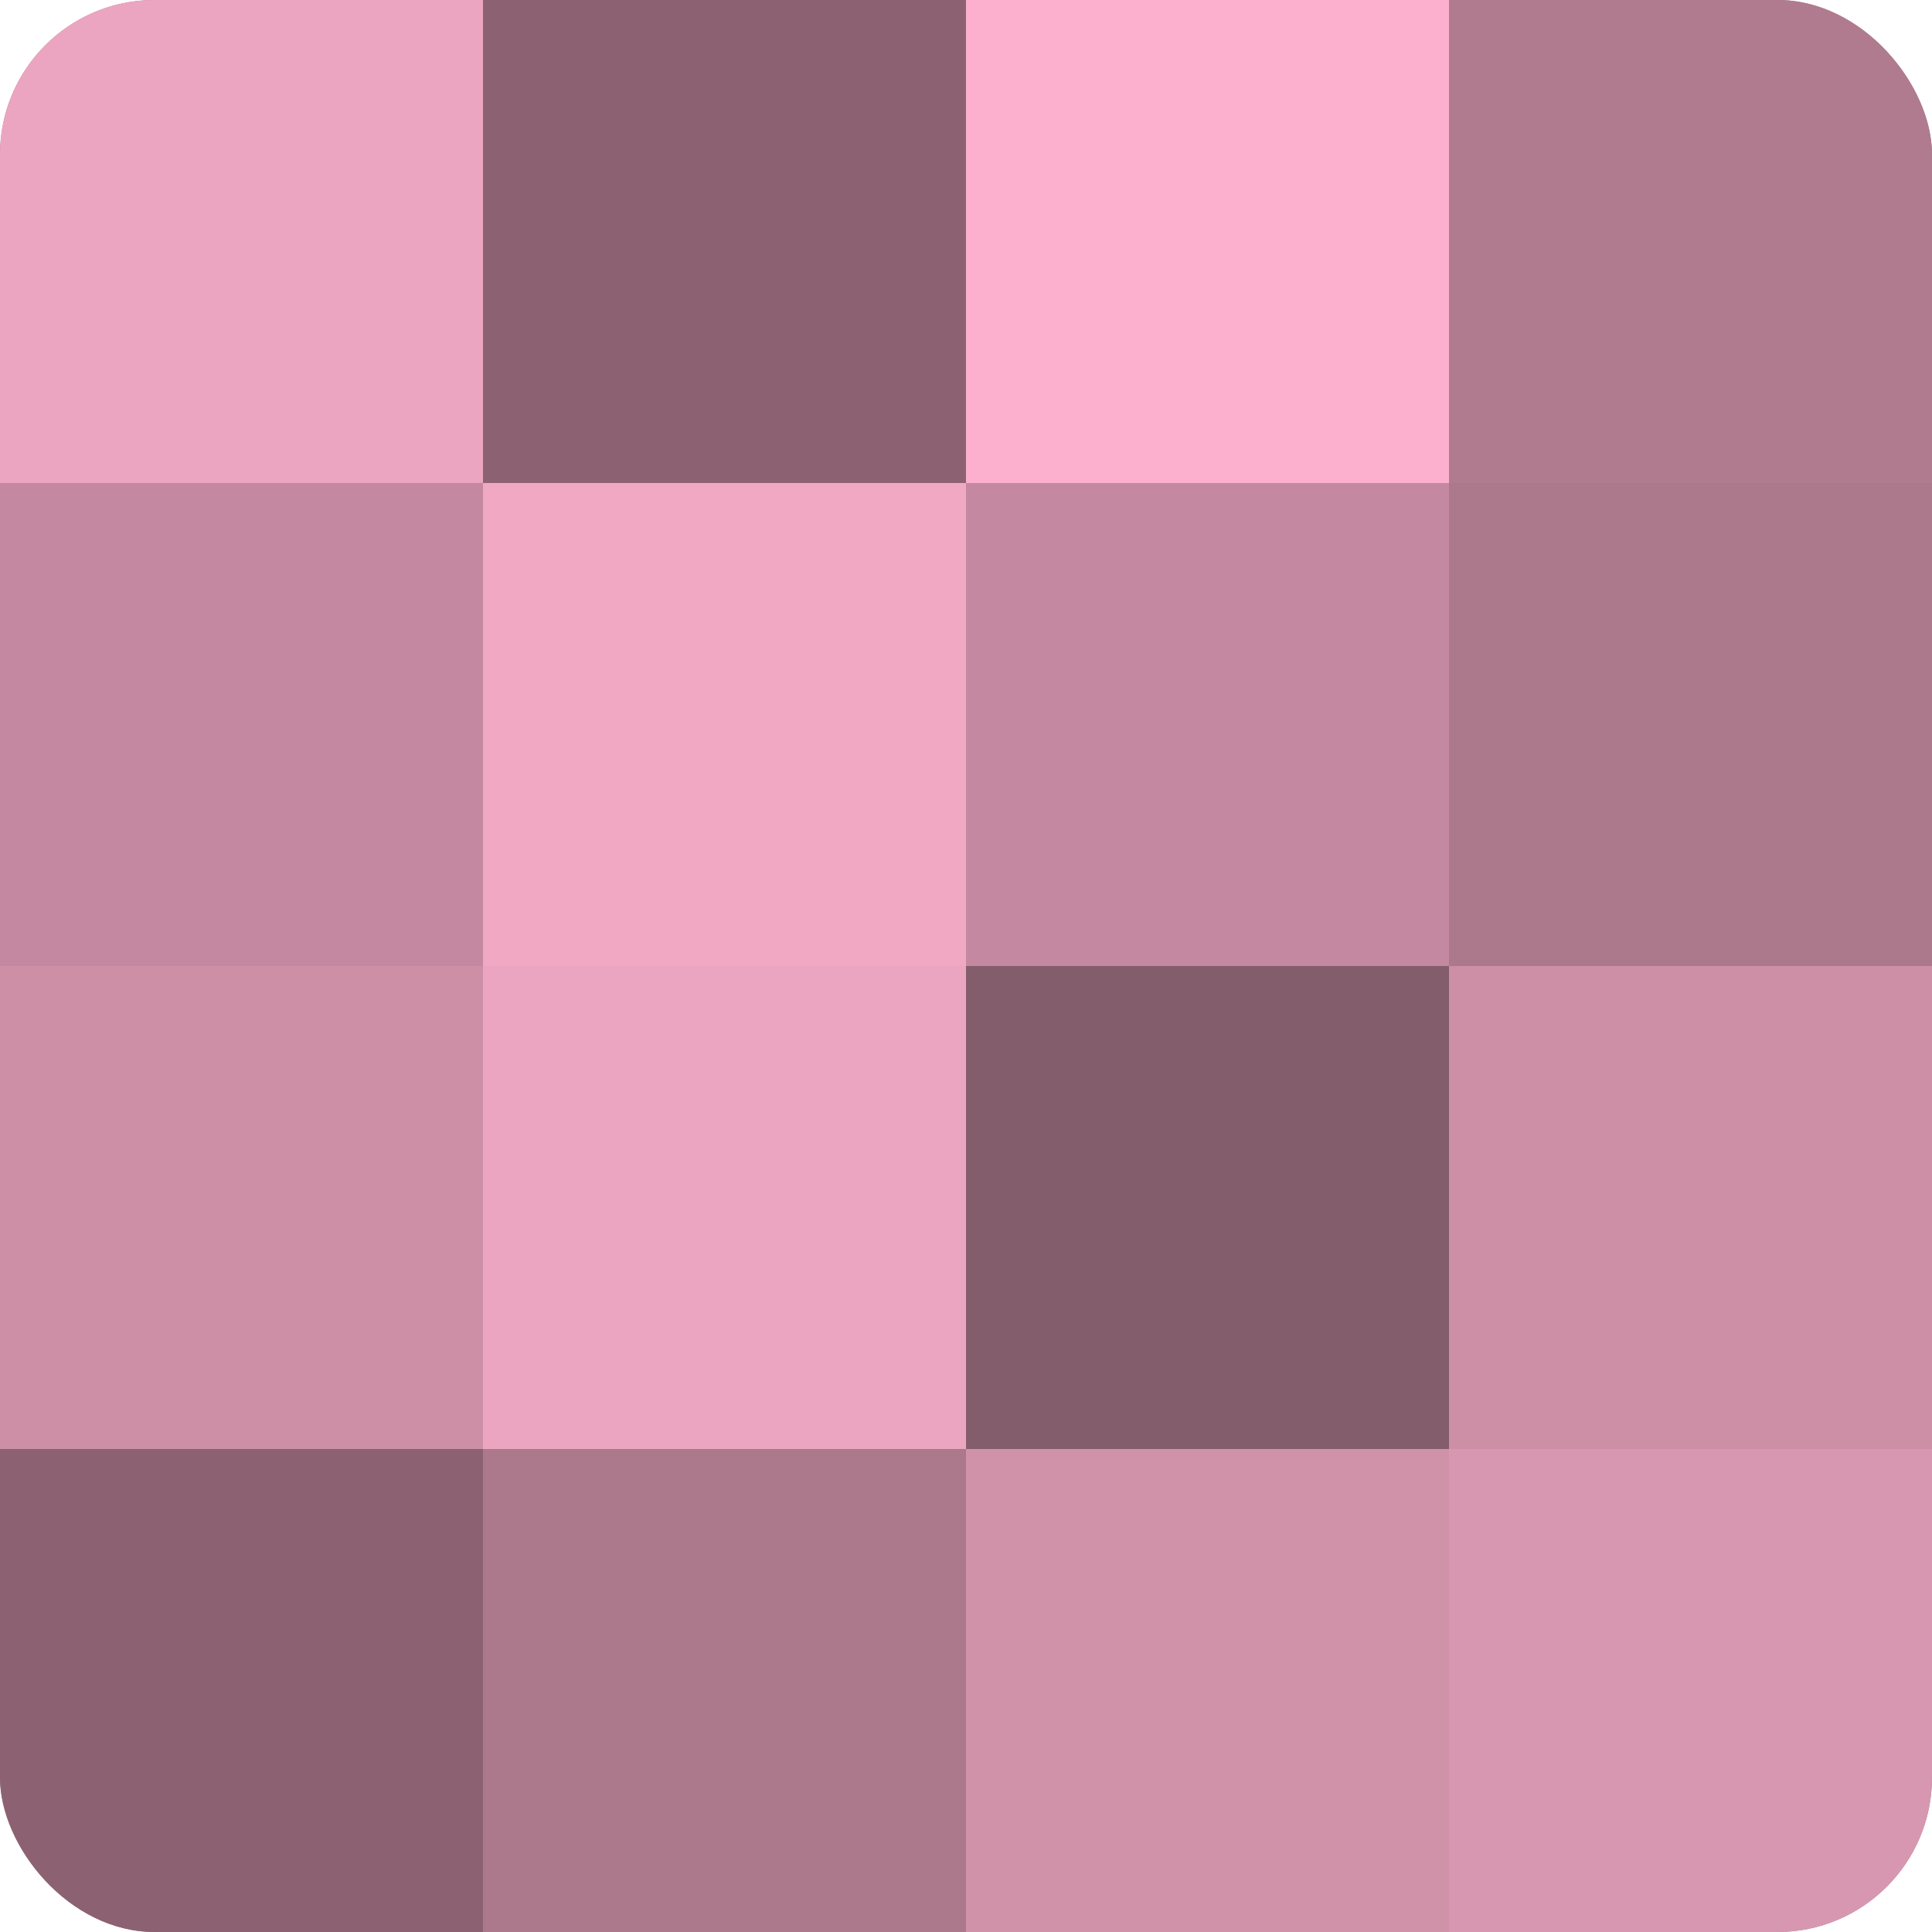 <?xml version="1.0" encoding="UTF-8"?>
<svg xmlns="http://www.w3.org/2000/svg" width="60" height="60" viewBox="0 0 100 100" preserveAspectRatio="xMidYMid meet"><defs><clipPath id="c" width="100" height="100"><rect width="100" height="100" rx="8" ry="8"/></clipPath></defs><g clip-path="url(#c)"><rect width="100" height="100" fill="#a07082"/><rect width="25" height="25" fill="#eca5c0"/><rect y="25" width="25" height="25" fill="#c489a0"/><rect y="50" width="25" height="25" fill="#cc8fa6"/><rect y="75" width="25" height="25" fill="#8c6272"/><rect x="25" width="25" height="25" fill="#8c6272"/><rect x="25" y="25" width="25" height="25" fill="#f0a8c3"/><rect x="25" y="50" width="25" height="25" fill="#eca5c0"/><rect x="25" y="75" width="25" height="25" fill="#ac788c"/><rect x="50" width="25" height="25" fill="#fcb0cd"/><rect x="50" y="25" width="25" height="25" fill="#c489a0"/><rect x="50" y="50" width="25" height="25" fill="#845d6c"/><rect x="50" y="75" width="25" height="25" fill="#d092a9"/><rect x="75" width="25" height="25" fill="#b07b8f"/><rect x="75" y="25" width="25" height="25" fill="#ac788c"/><rect x="75" y="50" width="25" height="25" fill="#cc8fa6"/><rect x="75" y="75" width="25" height="25" fill="#d897b0"/></g></svg>
